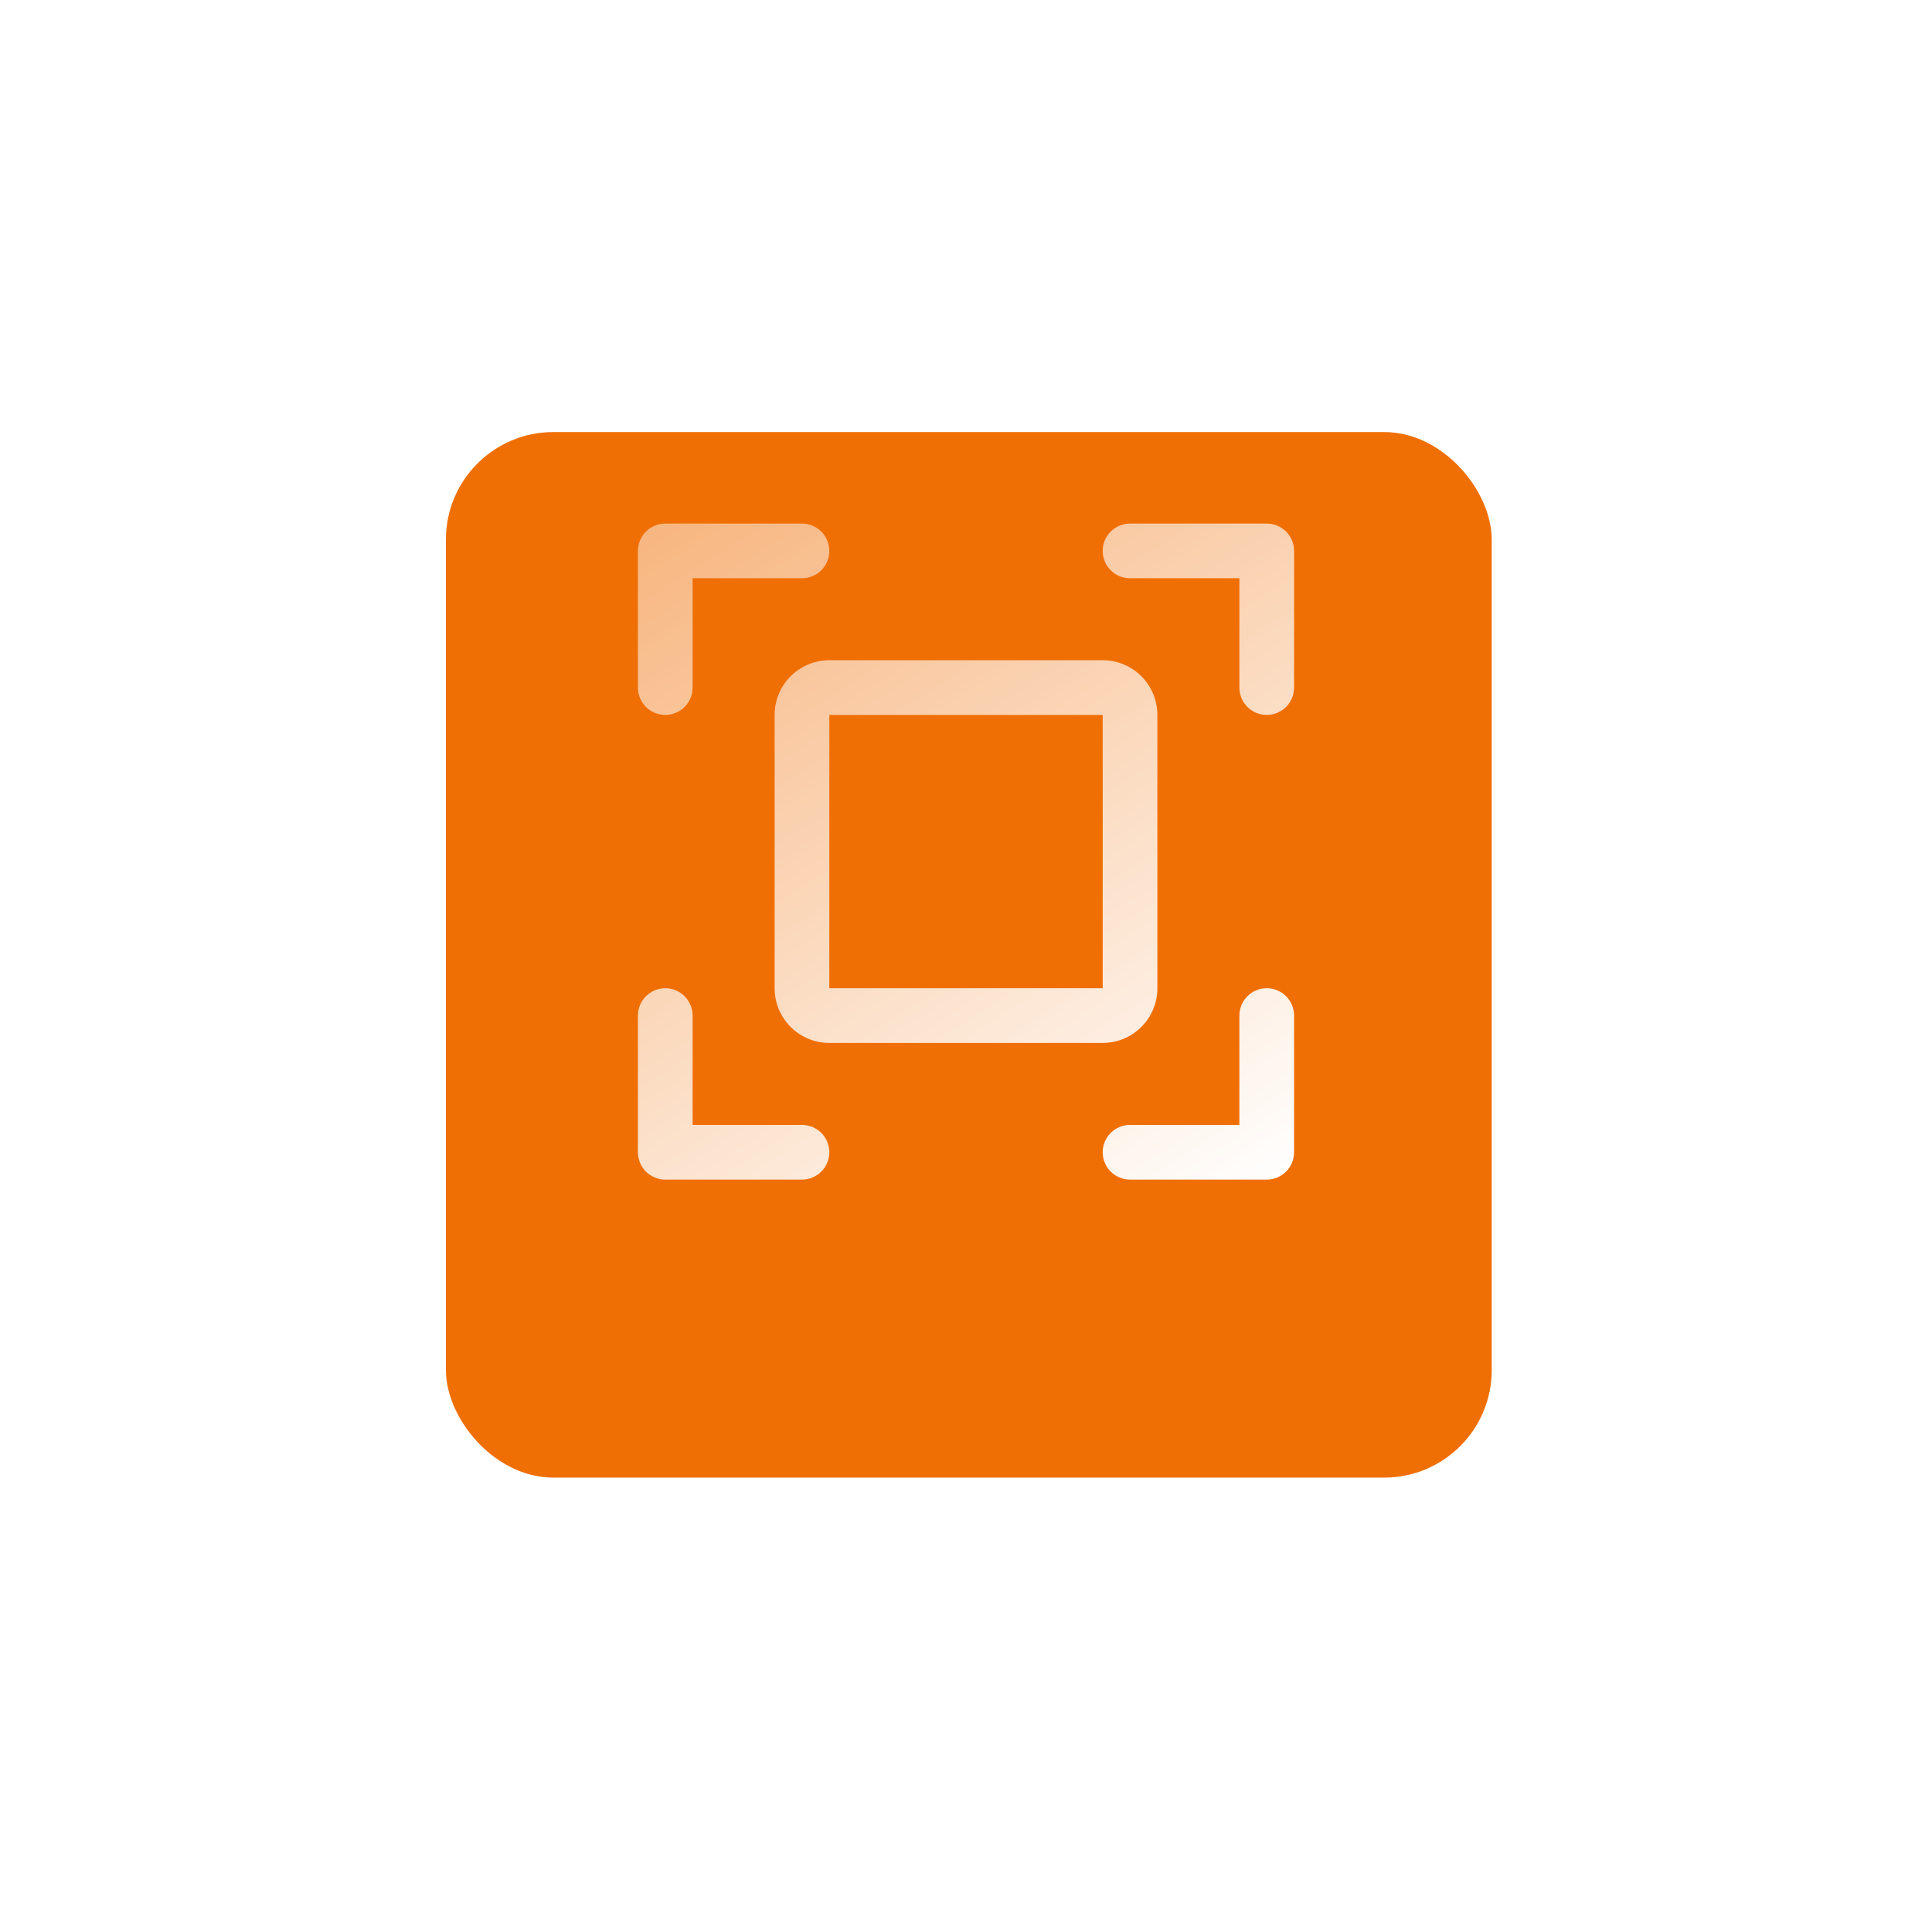 <svg width="106" height="105" viewBox="0 0 106 105" fill="none" xmlns="http://www.w3.org/2000/svg">
<g filter="url(#filter0_d_2228_18842)">
<rect x="24.465" y="17.81" width="57.379" height="57.379" rx="5.9" fill="#F06F05"/>
</g>
<path d="M71 30.233V37.733C71 38.131 70.842 38.513 70.561 38.794C70.279 39.075 69.898 39.233 69.5 39.233C69.102 39.233 68.721 39.075 68.439 38.794C68.158 38.513 68 38.131 68 37.733V31.733H62C61.602 31.733 61.221 31.575 60.939 31.294C60.658 31.012 60.5 30.631 60.5 30.233C60.5 29.835 60.658 29.454 60.939 29.172C61.221 28.891 61.602 28.733 62 28.733H69.5C69.898 28.733 70.279 28.891 70.561 29.172C70.842 29.454 71 29.835 71 30.233ZM44 61.733H38V55.733C38 55.335 37.842 54.954 37.561 54.672C37.279 54.391 36.898 54.233 36.5 54.233C36.102 54.233 35.721 54.391 35.439 54.672C35.158 54.954 35 55.335 35 55.733V63.233C35 63.631 35.158 64.013 35.439 64.294C35.721 64.575 36.102 64.733 36.5 64.733H44C44.398 64.733 44.779 64.575 45.061 64.294C45.342 64.013 45.5 63.631 45.5 63.233C45.5 62.835 45.342 62.454 45.061 62.172C44.779 61.891 44.398 61.733 44 61.733ZM69.5 54.233C69.102 54.233 68.721 54.391 68.439 54.672C68.158 54.954 68 55.335 68 55.733V61.733H62C61.602 61.733 61.221 61.891 60.939 62.172C60.658 62.454 60.5 62.835 60.5 63.233C60.5 63.631 60.658 64.013 60.939 64.294C61.221 64.575 61.602 64.733 62 64.733H69.5C69.898 64.733 70.279 64.575 70.561 64.294C70.842 64.013 71 63.631 71 63.233V55.733C71 55.335 70.842 54.954 70.561 54.672C70.279 54.391 69.898 54.233 69.5 54.233ZM36.5 39.233C36.898 39.233 37.279 39.075 37.561 38.794C37.842 38.513 38 38.131 38 37.733V31.733H44C44.398 31.733 44.779 31.575 45.061 31.294C45.342 31.012 45.5 30.631 45.5 30.233C45.5 29.835 45.342 29.454 45.061 29.172C44.779 28.891 44.398 28.733 44 28.733H36.5C36.102 28.733 35.721 28.891 35.439 29.172C35.158 29.454 35 29.835 35 30.233V37.733C35 38.131 35.158 38.513 35.439 38.794C35.721 39.075 36.102 39.233 36.5 39.233ZM60.5 57.233H45.5C44.704 57.233 43.941 56.917 43.379 56.355C42.816 55.792 42.5 55.029 42.5 54.233V39.233C42.5 38.438 42.816 37.674 43.379 37.112C43.941 36.549 44.704 36.233 45.5 36.233H60.5C61.296 36.233 62.059 36.549 62.621 37.112C63.184 37.674 63.5 38.438 63.5 39.233V54.233C63.5 55.029 63.184 55.792 62.621 56.355C62.059 56.917 61.296 57.233 60.5 57.233ZM45.5 54.233H60.5V39.233H45.5V54.233Z" fill="url(#paint0_linear_2228_18842)"/>
<defs>
<filter id="filter0_d_2228_18842" x="0.864" y="0.11" width="104.581" height="104.581" filterUnits="userSpaceOnUse" color-interpolation-filters="sRGB">
<feFlood flood-opacity="0" result="BackgroundImageFix"/>
<feColorMatrix in="SourceAlpha" type="matrix" values="0 0 0 0 0 0 0 0 0 0 0 0 0 0 0 0 0 0 127 0" result="hardAlpha"/>
<feOffset dy="5.9"/>
<feGaussianBlur stdDeviation="11.8"/>
<feComposite in2="hardAlpha" operator="out"/>
<feColorMatrix type="matrix" values="0 0 0 0 0 0 0 0 0 0 0 0 0 0 0 0 0 0 0.14 0"/>
<feBlend mode="normal" in2="BackgroundImageFix" result="effect1_dropShadow_2228_18842"/>
<feBlend mode="normal" in="SourceGraphic" in2="effect1_dropShadow_2228_18842" result="shape"/>
</filter>
<linearGradient id="paint0_linear_2228_18842" x1="71" y1="64.733" x2="19.04" y2="-17.364" gradientUnits="userSpaceOnUse">
<stop stop-color="white"/>
<stop offset="1" stop-color="white" stop-opacity="0"/>
</linearGradient>
</defs>
</svg>
